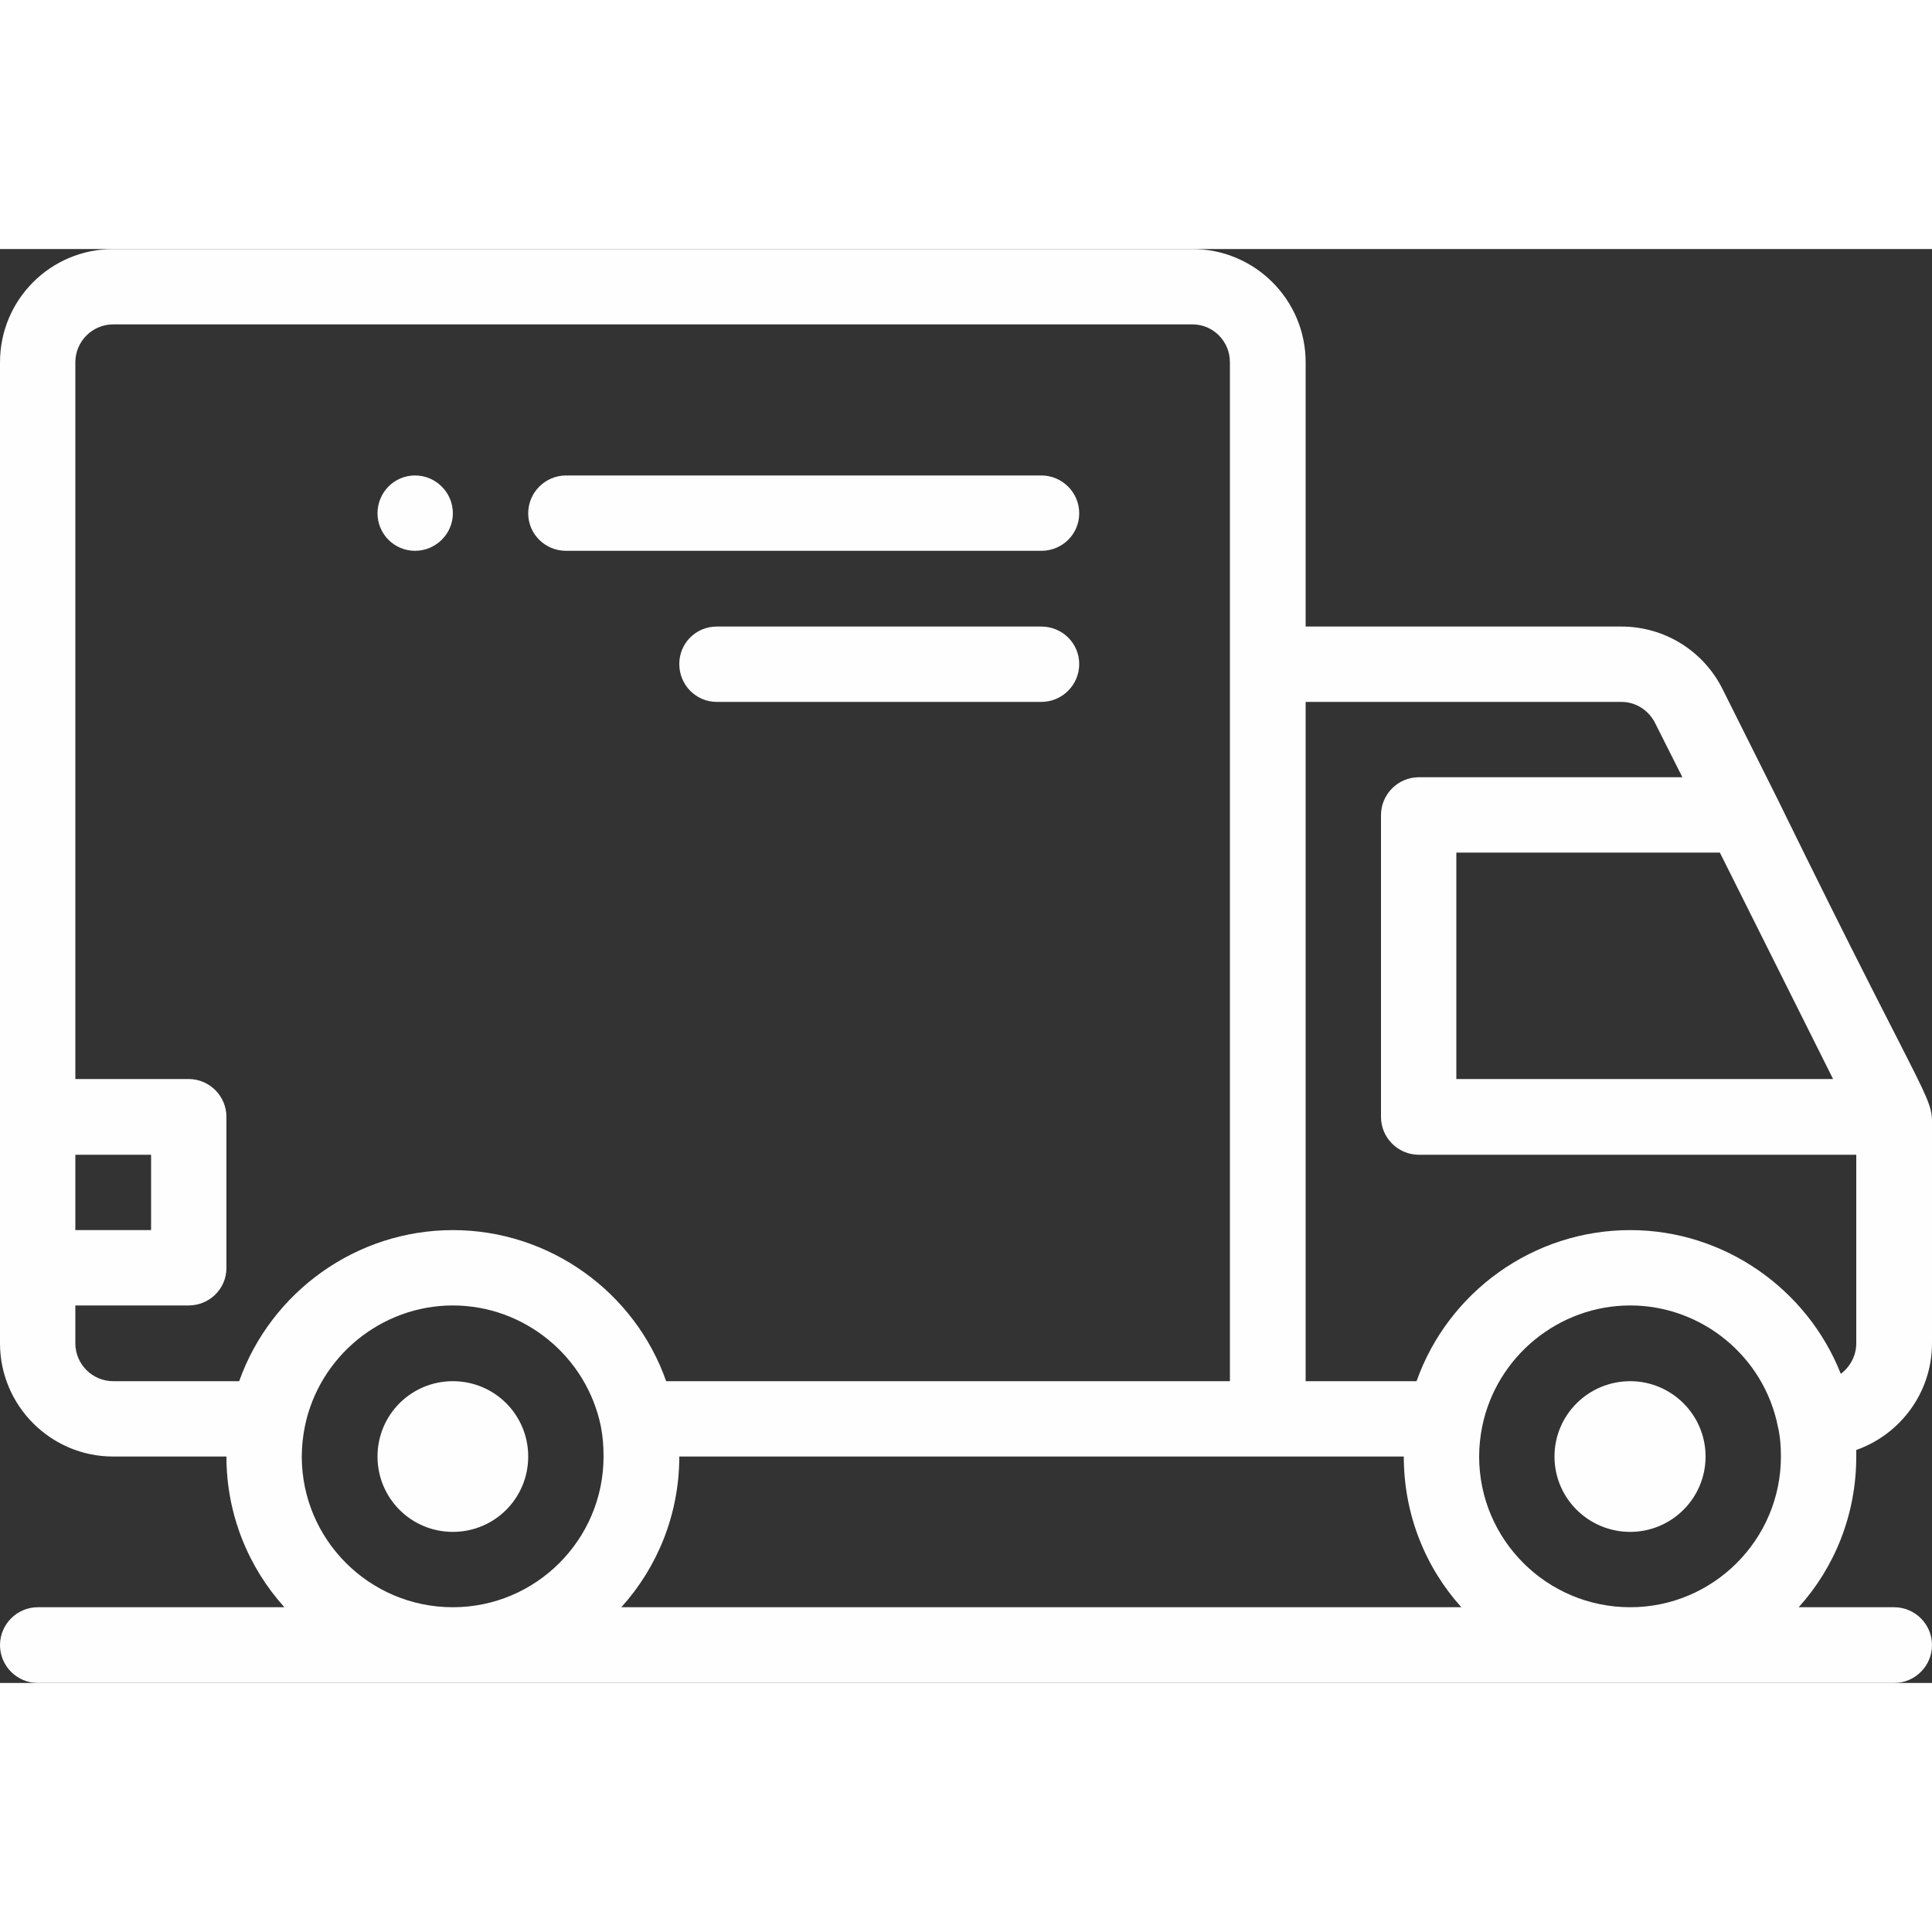 <?xml version="1.0" encoding="UTF-8"?>
<!DOCTYPE svg PUBLIC "-//W3C//DTD SVG 1.1//EN" "http://www.w3.org/Graphics/SVG/1.1/DTD/svg11.dtd">
<!-- Creator: CorelDRAW (OEM Version) -->
<svg xmlns="http://www.w3.org/2000/svg" xml:space="preserve" width="50px" height="50px" version="1.1" style="shape-rendering:geometricPrecision; text-rendering:geometricPrecision; image-rendering:optimizeQuality; fill-rule:evenodd; clip-rule:evenodd"
viewBox="0 0 50 37.11"
 xmlns:xlink="http://www.w3.org/1999/xlink"
 xmlns:xodm="http://www.corel.com/coreldraw/odm/2003">
 <rect x="0" y="0" width="50" height="37.11" fill="#333333" stroke="none"/>
 <defs>
  <style type="text/css">
   <![CDATA[
    .fil0 {fill:#FEFEFE;fill-rule:nonzero}
   ]]>
  </style>
 </defs>
 <g id="Layer_x0020_1">
  <path class="fil0" d="M10.74 5.86c-0.54,0 -0.97,0.44 -0.97,0.98 0,0.53 0.43,0.97 0.97,0.97 0.54,0 0.98,-0.44 0.98,-0.97 0,-0.54 -0.44,-0.98 -0.98,-0.98zm35.25 8.35l-1.41 -2.82c-0.5,-1 -1.51,-1.62 -2.62,-1.62l-8.17 0 0 -6.84c0,-1.62 -1.32,-2.93 -2.93,-2.93l-27.93 0c-1.62,0 -2.93,1.31 -2.93,2.93l0 25.39c0,1.61 1.31,2.93 2.93,2.93l2.93 0c0,1.5 0.57,2.87 1.5,3.9l-6.38 0c-0.54,0 -0.98,0.44 -0.98,0.98 0,0.54 0.44,0.98 0.98,0.98l48.04 0c0.54,0 0.98,-0.44 0.98,-0.98 0,-0.54 -0.44,-0.98 -0.98,-0.98l-2.47 0c0.93,-1.03 1.49,-2.4 1.49,-3.9 0,-0.06 0,-0.11 0,-0.17 1.14,-0.4 1.96,-1.49 1.96,-2.76l0 -5.4c0,-1.14 0.22,-0.07 -4.01,-8.71zm-1.48 1.41l2.93 5.86 -9.75 0 0 -5.86 6.82 0zm-42.56 7.82l1.96 0 0 1.95 -1.96 0 0 -1.95zm9.77 11.71c-2.16,0 -3.91,-1.75 -3.91,-3.9 0,-0.27 0.03,-0.53 0.08,-0.78 0.37,-1.81 1.98,-3.13 3.83,-3.13 1.85,0 3.46,1.32 3.83,3.13 0,0 0,0 0,0 0.05,0.25 0.07,0.51 0.07,0.78 0,2.15 -1.75,3.9 -3.9,3.9zm0 -9.76c-2.5,0 -4.71,1.6 -5.53,3.91l-3.26 0c-0.54,0 -0.98,-0.44 -0.98,-0.98l0 -0.98 2.93 0c0.54,0 0.98,-0.43 0.98,-0.97l0 -3.91c0,-0.54 -0.44,-0.98 -0.98,-0.98l-2.93 0 0 -18.55c0,-0.54 0.44,-0.98 0.98,-0.98l27.93 0c0.54,0 0.97,0.44 0.97,0.98 0,0.73 0,24.02 0,26.37l-14.59 0c-0.81,-2.31 -3.02,-3.91 -5.52,-3.91zm4.36 9.76c0.93,-1.03 1.5,-2.4 1.5,-3.9 0.75,0 18.43,0 18.75,0 0,1.5 0.56,2.87 1.49,3.9l-21.74 0zm26.11 0c-2.16,0 -3.91,-1.75 -3.91,-3.9 0,-0.27 0.03,-0.53 0.08,-0.78 0.37,-1.81 1.98,-3.13 3.83,-3.13 1.85,0 3.46,1.32 3.82,3.13 0,0 0,0 0,0 0.06,0.25 0.08,0.51 0.08,0.78 0,2.15 -1.75,3.9 -3.9,3.9zm5.85 -6.83c0,0.32 -0.16,0.61 -0.4,0.79 -0.87,-2.2 -3.02,-3.72 -5.45,-3.72 -2.51,0 -4.71,1.6 -5.53,3.91l-2.87 0 0 -17.58 8.17 0c0.37,0 0.7,0.21 0.87,0.54l0.71 1.41 -6.82 0c-0.54,0 -0.98,0.44 -0.98,0.98l0 7.81c0,0.54 0.44,0.98 0.98,0.98l11.32 0 0 4.88zm-21.09 -22.46l-12.3 0c-0.54,0 -0.98,0.44 -0.98,0.98 0,0.54 0.44,0.97 0.98,0.97l12.3 0c0.54,0 0.98,-0.43 0.98,-0.97 0,-0.54 -0.44,-0.98 -0.98,-0.98zm0 3.91l-8.4 0c-0.54,0 -0.97,0.43 -0.97,0.97 0,0.54 0.43,0.98 0.97,0.98l8.4 0c0.54,0 0.98,-0.44 0.98,-0.98 0,-0.54 -0.44,-0.97 -0.98,-0.97zm15.24 19.53c-1.08,0 -1.96,0.87 -1.96,1.95 0,1.08 0.88,1.95 1.96,1.95 1.07,0 1.95,-0.87 1.95,-1.95 0,-1.08 -0.88,-1.95 -1.95,-1.95zm-30.47 0c-1.08,0 -1.95,0.87 -1.95,1.95 0,1.08 0.87,1.95 1.95,1.95 1.08,0 1.95,-0.87 1.95,-1.95 0,-1.08 -0.87,-1.95 -1.95,-1.95z"/>
 </g>
</svg>
